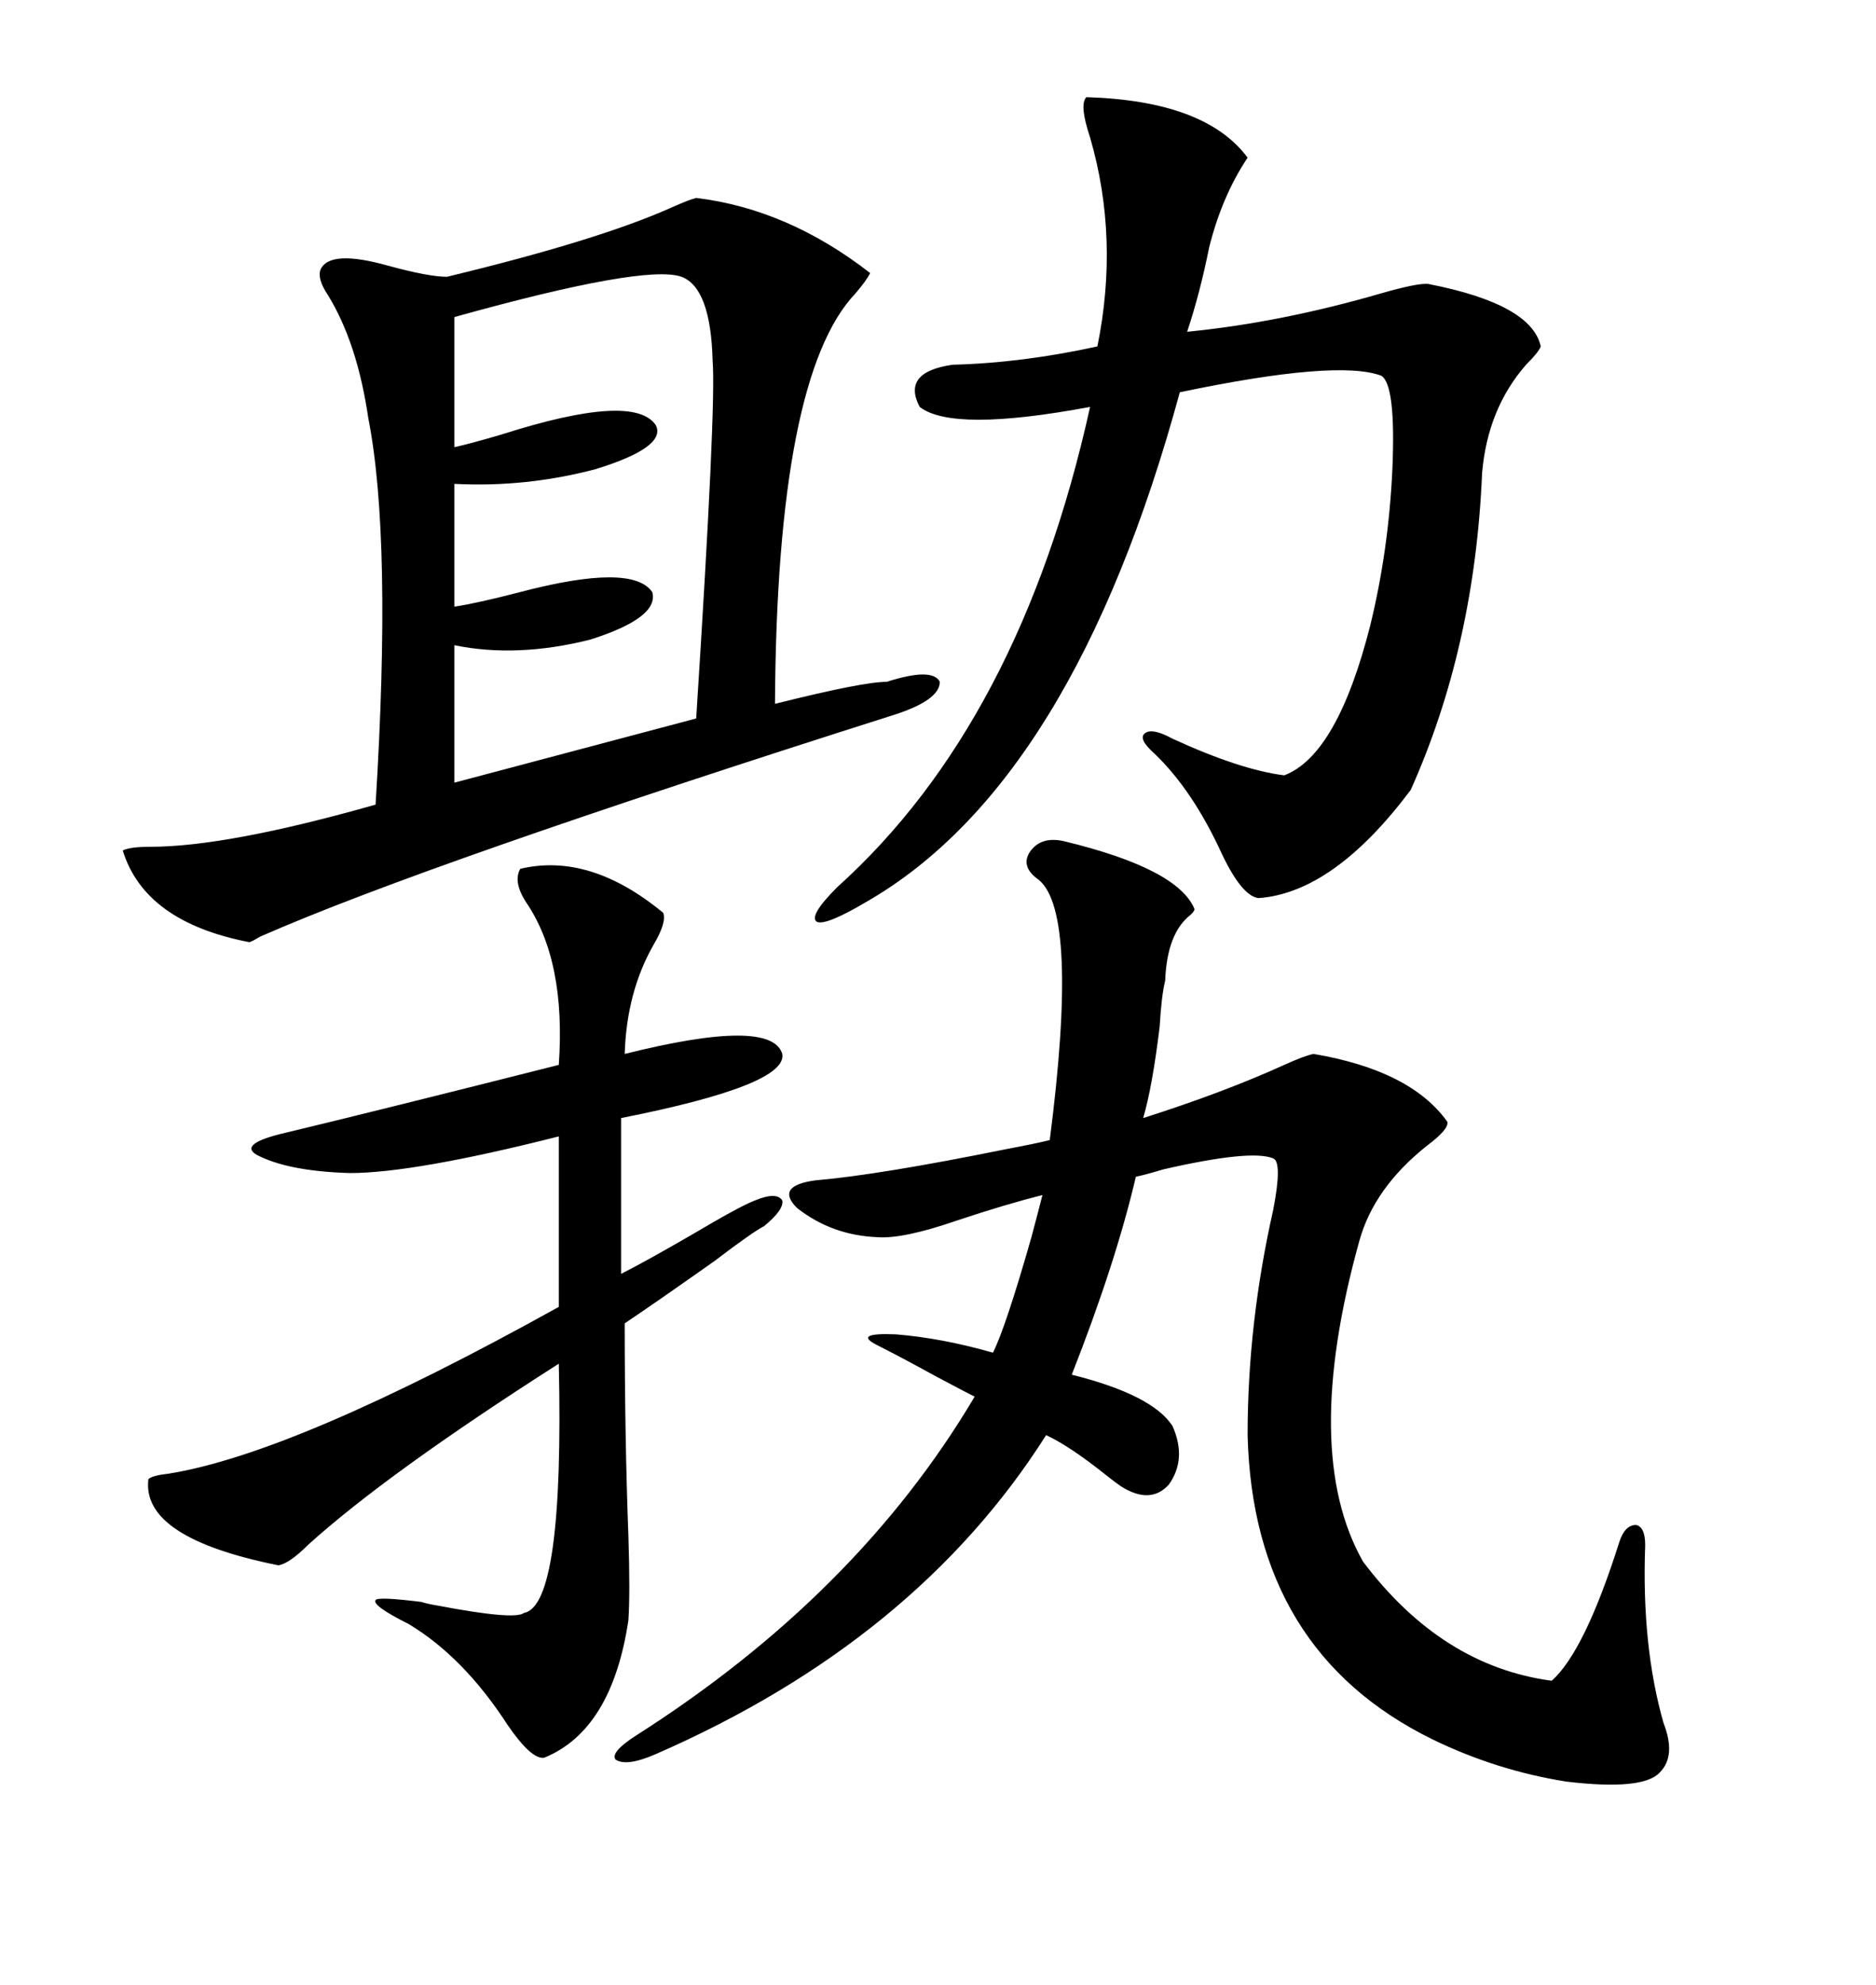 <svg xmlns="http://www.w3.org/2000/svg" xmlns:xlink="http://www.w3.org/1999/xlink" width="300" height="317.285"><path d="M111.33 31.64L111.33 31.64Q125.98 33.40 139.16 43.65L139.16 43.65Q138.57 44.82 136.82 46.88L136.82 46.88Q124.22 60.06 123.93 112.50L123.93 112.50Q137.99 108.98 141.80 108.98L141.80 108.98Q149.12 106.64 150.29 108.98L150.29 108.98Q150.29 111.91 142.97 114.26L142.97 114.26Q68.26 137.99 41.60 149.71L41.60 149.71Q40.14 150.59 39.84 150.59L39.84 150.59Q23.14 147.36 19.63 135.94L19.63 135.94Q20.80 135.35 24.02 135.35L24.02 135.35Q36.33 135.35 60.06 128.61L60.06 128.61Q62.70 86.13 58.89 66.80L58.89 66.80Q57.13 54.79 52.44 47.17L52.44 47.17Q50.68 44.53 51.27 43.07L51.27 43.07Q52.73 39.84 62.11 42.48L62.11 42.48Q68.55 44.24 71.48 44.24L71.48 44.24Q95.80 38.38 107.52 33.11L107.52 33.11Q110.16 31.93 111.33 31.64ZM170.21 134.47L170.21 134.47Q188.38 138.87 191.02 145.31L191.02 145.31Q191.02 145.61 190.43 146.19L190.43 146.19Q186.62 149.12 186.33 156.74L186.33 156.74Q185.74 159.08 185.45 164.06L185.45 164.06Q184.28 173.73 182.81 178.71L182.81 178.71Q195.70 174.61 205.37 170.21L205.37 170.21Q208.59 168.75 210.06 168.46L210.06 168.46Q225.59 171.09 231.45 179.30L231.45 179.30Q231.74 180.47 228.22 183.11L228.22 183.11Q219.73 189.84 217.38 198.34L217.38 198.34Q208.01 232.03 217.97 249.61L217.97 249.61Q230.57 266.31 248.14 268.65L248.14 268.65Q253.42 263.96 258.98 246.39L258.98 246.39Q259.86 243.75 261.62 243.75L261.62 243.75Q263.09 244.04 263.09 246.97L263.09 246.97Q262.50 263.09 266.02 275.39L266.02 275.39Q268.07 280.66 265.43 283.30L265.43 283.30Q262.79 286.23 250.49 284.77L250.49 284.77Q239.36 283.01 229.10 278.03L229.10 278.03Q200.39 263.96 199.51 229.39L199.51 229.39Q199.51 211.52 203.61 193.36L203.61 193.36Q205.08 185.74 203.61 185.16L203.61 185.16Q200.10 183.69 186.04 186.91L186.04 186.91Q183.11 187.79 181.64 188.09L181.64 188.09Q178.42 201.86 171.39 219.73L171.39 219.73Q184.28 222.95 187.50 227.93L187.50 227.93Q189.84 233.20 186.91 237.30L186.91 237.30Q183.98 240.53 179.30 237.60L179.30 237.60Q178.42 237.01 176.95 235.84L176.95 235.84Q171.09 231.15 167.29 229.39L167.29 229.39Q146.48 262.21 104.88 280.37L104.88 280.37Q100.20 282.42 98.44 281.25L98.44 281.25Q97.56 280.08 101.66 277.44L101.66 277.44Q137.11 254.88 155.86 223.24L155.86 223.24Q154.69 222.66 149.71 220.02L149.71 220.02Q143.85 216.80 140.33 215.04L140.33 215.04Q136.23 212.99 143.26 213.28L143.26 213.28Q150.59 213.87 158.79 216.21L158.79 216.21Q160.84 212.11 164.94 197.75L164.94 197.75Q166.11 193.36 166.70 191.02L166.70 191.02Q160.84 192.48 152.93 195.12L152.93 195.12Q144.43 198.05 140.33 197.75L140.33 197.75Q133.01 197.46 127.44 193.07L127.44 193.07Q123.93 189.55 130.37 188.67L130.37 188.67Q140.63 187.79 160.84 183.69L160.84 183.69Q165.53 182.81 167.87 182.23L167.87 182.23Q172.56 145.90 166.11 140.63L166.11 140.63Q163.18 138.57 164.65 136.23L164.65 136.23Q166.41 133.59 170.21 134.47ZM173.73 15.53L173.73 15.53Q192.77 16.11 199.51 25.20L199.51 25.20Q195.41 31.35 193.36 39.55L193.36 39.55Q191.89 46.88 189.84 53.03L189.84 53.03Q204.79 51.56 220.90 46.88L220.90 46.88Q227.05 45.12 228.52 45.41L228.52 45.41Q244.92 48.63 246.39 55.37L246.39 55.37Q246.09 56.25 244.04 58.30L244.04 58.30Q237.89 65.33 237.01 75.59L237.01 75.59Q235.84 103.42 225.59 126.27L225.59 126.27Q213.28 142.68 201.27 143.55L201.27 143.55Q198.63 143.26 195.41 136.52L195.41 136.52Q190.72 126.27 184.57 120.41L184.57 120.41Q181.93 118.07 183.11 117.19L183.11 117.19Q184.28 116.31 187.50 118.07L187.50 118.07Q198.34 123.05 205.37 123.93L205.37 123.93Q213.87 120.70 219.14 99.90L219.14 99.90Q222.07 87.89 222.66 75L222.66 75Q223.24 61.52 220.90 60.06L220.90 60.06Q213.87 57.42 188.67 62.70L188.67 62.70Q171.68 125.10 138.57 144.14L138.57 144.14Q132.13 147.95 130.66 147.36L130.66 147.36Q129.20 146.48 133.89 141.80L133.89 141.80Q163.18 115.43 174.32 65.04L174.32 65.04Q152.34 69.14 147.07 65.04L147.07 65.04Q144.14 59.47 152.34 58.30L152.34 58.30Q163.48 58.01 175.49 55.37L175.49 55.37Q179.00 38.09 174.32 21.97L174.32 21.97Q172.56 16.70 173.73 15.53ZM83.20 138.87L83.20 138.87Q94.34 136.23 106.05 145.90L106.05 145.90Q106.64 147.36 104.59 150.88L104.59 150.88Q100.20 158.50 99.90 168.46L99.90 168.46Q123.34 162.60 125.10 168.46L125.10 168.46Q125.98 173.44 99.32 178.71L99.32 178.71L99.32 203.61Q102.83 201.86 110.45 197.46L110.45 197.46Q118.36 192.77 120.70 191.89L120.70 191.89Q124.22 190.43 125.10 191.89L125.10 191.89Q125.39 193.36 122.17 196.00L122.17 196.00Q120.41 196.88 114.26 201.56L114.26 201.56Q104.30 208.59 99.90 211.52L99.90 211.52Q99.90 229.69 100.49 245.51L100.49 245.51Q100.78 254.59 100.49 258.98L100.49 258.98Q97.85 276.56 87.01 280.96L87.01 280.96Q84.96 281.25 81.15 275.68L81.15 275.68Q74.12 264.84 65.33 259.57L65.33 259.57Q59.47 256.64 60.06 255.76L60.06 255.76Q60.35 255.18 67.38 256.05L67.38 256.05Q68.26 256.35 70.02 256.64L70.02 256.64Q82.32 258.98 83.79 257.81L83.79 257.81Q90.23 256.64 89.36 217.97L89.36 217.97Q61.82 235.55 49.22 246.97L49.22 246.97Q46.29 249.90 44.53 250.20L44.53 250.20Q22.56 245.80 23.73 236.43L23.73 236.43Q24.32 235.84 26.95 235.55L26.95 235.55Q47.17 232.32 89.36 208.89L89.36 208.89L89.36 181.64Q66.21 187.50 55.96 187.50L55.96 187.50Q46.00 187.21 41.02 184.57L41.02 184.57Q38.09 182.81 45.70 181.05L45.70 181.05Q60.35 177.54 89.36 170.21L89.36 170.21Q90.53 153.52 84.08 144.14L84.08 144.14Q82.03 140.92 83.20 138.87ZM108.98 44.24L108.98 44.24Q103.13 42.19 72.66 50.68L72.66 50.68L72.66 71.48Q75.29 70.90 80.27 69.43L80.27 69.43Q101.37 62.70 104.88 67.97L104.88 67.97Q106.64 71.48 95.21 75L95.21 75Q84.08 77.93 72.66 77.34L72.66 77.34L72.66 96.97Q76.46 96.39 83.20 94.63L83.20 94.63Q101.07 89.94 104.30 94.63L104.30 94.63Q105.47 98.73 94.34 102.25L94.34 102.25Q82.62 105.18 72.66 103.13L72.66 103.13L72.66 125.10L111.33 114.84Q114.55 64.75 113.96 57.71L113.96 57.71Q113.67 46.00 108.98 44.24Z"/></svg>